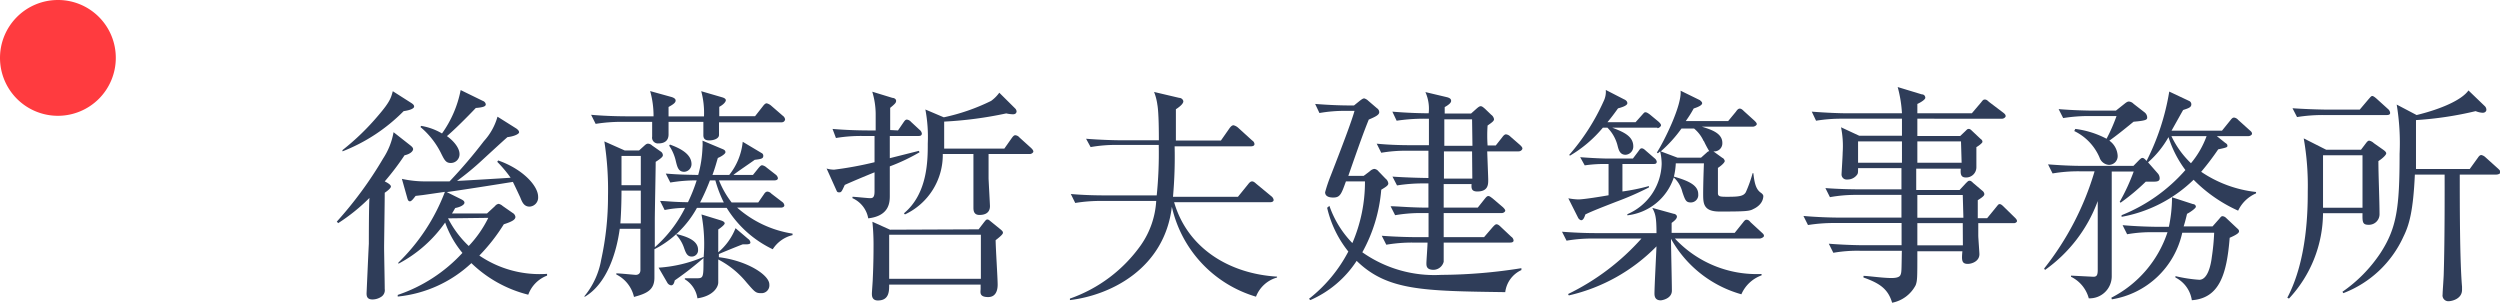 <svg xmlns="http://www.w3.org/2000/svg" viewBox="0 0 198.19 24.03"><defs><style>.cls-1{fill:#ff3b3f;}.cls-2{fill:#2f3d59;}</style></defs><g id="レイヤー_2" data-name="レイヤー 2"><g id="レイヤー_2-2" data-name="レイヤー 2"><path class="cls-1" d="M9.18,4.59A4.59,4.59,0,1,1,4.59,0,4.58,4.58,0,0,1,9.18,4.59Z"/><path class="cls-2" d="M32.07,12.31a20.55,20.55,0,0,1-1.57,2.07c.32.16.49.29.49.41s-.26.34-.49.49c0,.68-.05,4-.05,4.32,0,.47.05,2.79.05,3.31a.62.62,0,0,1-.25.6,1.28,1.28,0,0,1-.72.23c-.45,0-.47-.29-.47-.49,0,0,.16-3.62.18-3.92,0-.11,0-3.06.05-3.64a14.75,14.75,0,0,1-2.48,2l-.11-.12a30.45,30.45,0,0,0,3.67-5,5.57,5.57,0,0,0,.83-2.09l1.35,1.06c.11.09.2.18.2.29S32.59,12.2,32.07,12.31ZM32,8.81A13.92,13.92,0,0,1,27.15,12l0-.1A19.37,19.37,0,0,0,30,9.14c.92-1.07,1-1.39,1.14-1.91l1.49.95c.13.09.2.16.2.27S32.64,8.72,32,8.81Zm9.87,14.55a9.93,9.93,0,0,1-4.5-2.5,10,10,0,0,1-5.84,2.65v-.13a12.33,12.33,0,0,0,5.13-3.33,7.81,7.81,0,0,1-1.37-2.41,10.45,10.45,0,0,1-3.71,3.27l0-.09a15.46,15.46,0,0,0,3.69-5.61l-1.73.25-.59.07c-.11.13-.31.43-.45.43s-.18-.14-.22-.29l-.42-1.49a8.66,8.66,0,0,0,2,.2c.81,0,1.33,0,1.78,0a39.17,39.17,0,0,0,2.72-3.19,4.8,4.8,0,0,0,1.08-1.94l1.51.95c.07.06.2.15.2.29s-.43.33-.92.38c-.23.2-.41.36-2,1.82a21.43,21.43,0,0,1-2,1.65c.25,0,3.69-.21,4.25-.25a9.77,9.77,0,0,0-1.06-1.26l.07-.11c1.93.67,3.17,2,3.17,2.88a.72.72,0,0,1-.67.78c-.45,0-.59-.34-.75-.74,0,0-.42-.9-.58-1.22-3.51.56-3.89.61-5.24.81l1.15.57c.11.06.25.13.25.27s-.25.33-.73.42c-.15.25-.18.32-.26.43h2.78l.63-.58a.46.46,0,0,1,.29-.18.71.71,0,0,1,.32.17l.79.55a.43.43,0,0,1,.22.31c0,.2-.2.36-.92.59A14.39,14.39,0,0,1,38,20.26a8.5,8.5,0,0,0,5.37,1.45v.14A2.54,2.54,0,0,0,41.88,23.36ZM37.72,8.56c-.72.76-1.75,1.78-2.29,2.23.47.33,1,.9,1,1.43a.69.69,0,0,1-.69.7c-.39,0-.5-.22-.77-.76a6.41,6.41,0,0,0-1.64-2.09l.06-.09a4.76,4.76,0,0,1,1.65.6,8.76,8.76,0,0,0,1.48-3.44L38.28,8a.34.34,0,0,1,.23.27C38.51,8.42,38.35,8.51,37.72,8.56Zm-2.2,8.75,0,0a7.94,7.94,0,0,0,1.64,2.19,9,9,0,0,0,1.55-2.23Z"/><path class="cls-2" d="M61.26,19.76a8.64,8.64,0,0,1-3.65-3.28H55.25a8,8,0,0,1-3.37,3.28c0,.36,0,1.93,0,2.25,0,1-.63,1.26-1.62,1.53a2.64,2.64,0,0,0-1.4-1.78v-.09c.27,0,1.46.12,1.53.12s.38,0,.38-.39V18.14H49.13c-.25,1.85-1,4.36-2.79,5.4l0-.07a6.22,6.22,0,0,0,1.32-2.88,23.35,23.35,0,0,0,.54-5.06,24.7,24.7,0,0,0-.29-4.32l1.62.72h1.13l.42-.38c.12-.11.19-.16.29-.16a.48.48,0,0,1,.32.14l.67.47a.36.36,0,0,1,.19.31c0,.12-.18.27-.57.52,0,.68-.07,4-.07,4.61,0,.34,0,1.83,0,2.16a10.2,10.2,0,0,0,2.4-3.12,8.32,8.32,0,0,0-1.62.17l-.36-.72c.43,0,1,.09,2.21.1a13.16,13.16,0,0,0,.69-1.73,12.51,12.51,0,0,0-2.09.17l-.36-.71c1,.08,1.49.09,2.57.11a9.15,9.15,0,0,0,.34-2.18,3.32,3.32,0,0,0,0-.54l1.55.65c.18.07.27.13.27.27s-.4.38-.6.45c-.11.34-.18.67-.43,1.35h1.33a5,5,0,0,0,1.07-2.63l1.49.89a.23.23,0,0,1,.14.23c0,.2-.14.25-.68.31-.25.19-1.46,1-1.69,1.2h1.55l.45-.56c.12-.14.19-.21.28-.21a.72.72,0,0,1,.35.18l.72.56a.45.45,0,0,1,.18.28c0,.15-.17.18-.27.18H57a7.26,7.26,0,0,0,1,1.75h2.11l.45-.65c.1-.16.19-.21.28-.21a.47.47,0,0,1,.31.16L62,16a.39.39,0,0,1,.18.28c0,.13-.16.18-.27.18H58.44a8.6,8.6,0,0,0,4.39,2.06v.12A2.58,2.58,0,0,0,61.26,19.76ZM61.93,9.7H57v1c0,.29-.42.43-.76.43-.16,0-.48,0-.48-.41,0-.16,0-.9,0-1.06H53c0,.16,0,.91,0,1,0,.44-.26.71-.81.71a.46.46,0,0,1-.49-.54c0-.13,0-.69,0-1.17H49.34a12.9,12.9,0,0,0-2.12.16l-.36-.72c1.21.11,2.47.12,2.77.12h2.18a7.14,7.14,0,0,0-.27-2l1.73.48c.16.06.29.13.29.27s-.11.27-.56.51c0,.52,0,.57,0,.75h2.81a6.59,6.59,0,0,0-.22-2l1.68.49c.16.05.27.12.27.23s-.16.33-.52.52c0,.13,0,.58,0,.74h2.84l.62-.79c.12-.16.21-.23.3-.23a.86.86,0,0,1,.38.21l.9.78a.42.42,0,0,1,.18.29C62.2,9.66,62.06,9.7,61.93,9.7ZM50.8,15.11H49.27c0,.22,0,1.41-.09,2.6H50.8Zm0-2.75H49.27v2.32H50.8Zm2.69,9.87c-.06.29-.15.39-.29.39a.42.42,0,0,1-.31-.23l-.68-1.17a10.86,10.86,0,0,0,3.56-.85l0,.09C54.75,21.33,54.19,21.74,53.49,22.23Zm.75-8.61c-.45,0-.54-.36-.65-.79a3.61,3.61,0,0,0-.54-1.28l.06-.09c.74.27,1.71.72,1.71,1.55A.61.61,0,0,1,54.24,13.62Zm.6,6.72c-.36,0-.47-.29-.6-.65a2.86,2.86,0,0,0-.61-1.05l0-.09c.63.17,1.71.44,1.71,1.25A.5.5,0,0,1,54.84,20.34Zm5.49,2.9c-.42,0-.49-.09-1.15-.85a7.12,7.12,0,0,0-2.24-1.82c0,1,0,1.69,0,1.82,0,.38-.41,1.08-1.65,1.26a2.13,2.13,0,0,0-1-1.51l0-.08c.14,0,.83,0,.95,0,.53,0,.53-.08.53-1.53A12.74,12.74,0,0,0,55.61,17l1.53.47c.22.07.31.15.31.24s-.26.32-.51.48V20a4.8,4.8,0,0,0,1.37-1.91l1,.85a.4.4,0,0,1,.18.29c0,.09-.1.14-.32.14h-.29c-.43.16-1.58.63-1.89.77h0v.25c2.22.27,4,1.4,4,2.16A.62.62,0,0,1,60.33,23.24ZM56.71,14.3h-.43a16.75,16.75,0,0,1-.78,1.75h1.88A9.77,9.77,0,0,1,56.71,14.3Z"/><path class="cls-2" d="M71.19,10.34l.43-.63c.07-.1.15-.23.27-.23a.5.5,0,0,1,.33.18l.68.63a.46.46,0,0,1,.18.29c0,.18-.14.2-.27.2H70.54l0,1.76,2.3-.58.06.11a15.24,15.24,0,0,1-2.36,1.12c0,.36,0,2,0,2.3,0,.51,0,1.62-1.71,1.82a2.16,2.16,0,0,0-1.25-1.6V15.6c.22,0,1.19.11,1.41.11s.34-.09.34-.54V13.66c-.79.32-1.91.79-2.36,1-.25.54-.27.59-.45.59s-.18-.11-.22-.18l-.77-1.71a2.11,2.11,0,0,0,.6.09,28.15,28.15,0,0,0,3.2-.59V10.78h-.94a12.12,12.12,0,0,0-2.12.16L66,10.22c1.22.11,2.5.12,2.77.12h.65V9a6.25,6.25,0,0,0-.27-1.73l1.6.49c.13,0,.29.09.29.23s-.05.22-.47.56v1.76Zm6.39,7.84.43-.56c.13-.16.17-.22.27-.22s.18.09.27.16l.8.65c.07.07.16.13.16.24s-.18.28-.58.59c0,.56.16,3,.16,3.51,0,.18,0,1-.75,1s-.6-.41-.6-.66c0-.06,0-.22,0-.33H70.49c0,.53,0,1.26-.9,1.26-.47,0-.47-.39-.47-.54s.07-1,.07-1.17c.06-1.26.06-2.3.06-2.45a18.3,18.3,0,0,0-.09-2.08l1.4.63Zm-7.09.43V22.1h7.27V18.61Zm10-10a.36.36,0,0,1,.1.23s0,.22-.28.22a2.64,2.64,0,0,1-.54-.07,30.68,30.68,0,0,1-4.92.65c0,.74,0,1.44,0,2.14h4.77l.57-.81c.08-.11.18-.25.29-.25a.48.48,0,0,1,.34.18l.92.83c.07.07.18.18.18.28s-.16.2-.27.2H78.37v1.93c0,.14.11,2.05.11,2.2,0,.68-.63.7-.84.7-.47,0-.47-.4-.47-.6,0-.59,0-3.56,0-4.23H74.74a5.21,5.21,0,0,1-3,4.79l-.08-.09c1.89-1.57,1.89-4.23,1.89-5.53a11.74,11.74,0,0,0-.19-2.7l1.46.62A16,16,0,0,0,78.57,8a2.86,2.86,0,0,0,.65-.65Z"/><path class="cls-2" d="M99.57,23.52a9.63,9.63,0,0,1-6.67-7.13c-.57,4.83-4.75,7-8.08,7.4l0-.12a11.57,11.57,0,0,0,5.62-4.23,6.8,6.8,0,0,0,1.22-3.51h-4.3a12.34,12.34,0,0,0-2.12.16l-.35-.71c1.12.1,2.22.11,2.76.11h4.05a32.76,32.76,0,0,0,.16-4H88.56a11.33,11.33,0,0,0-2.1.17L86.1,11c1.13.09,2.27.12,2.77.12h3c0-.48,0-2.19-.12-2.83a4.3,4.3,0,0,0-.26-1l2,.47c.18,0,.32.16.32.28s-.14.33-.59.62c0,.39,0,2.12,0,2.48h3.57l.7-1c.11-.14.2-.21.3-.21a.86.86,0,0,1,.38.21l1.1,1a.36.36,0,0,1,.18.28c0,.11-.09.18-.29.18H93.12a35.76,35.76,0,0,1-.13,4h5.15l.81-1c.13-.17.22-.22.31-.22s.18.05.32.18l1.21,1a.46.46,0,0,1,.18.29c0,.1-.09.18-.27.18H93.08c1.07,3.69,4.43,5.68,8.16,5.9V22A2.51,2.51,0,0,0,99.57,23.52Z"/><path class="cls-2" d="M119.33,23.16c-6.54-.09-9.35-.12-11.78-2.48a8.38,8.38,0,0,1-3.67,3.11l-.11-.1a11.55,11.55,0,0,0,3.12-3.75,8.64,8.64,0,0,1-1.68-3.47l.18-.15a8,8,0,0,0,1.82,2.95,12.28,12.28,0,0,0,1-4.89h-1.51c-.36,1-.46,1.28-1,1.28-.13,0-.65,0-.65-.42a11.75,11.75,0,0,1,.43-1.28c.94-2.41,1.68-4.37,1.9-5.17h-.65a11.38,11.38,0,0,0-2.13.17l-.34-.72c.92.07,1.84.12,2.76.12h.32l.47-.38c.16-.12.25-.18.34-.18a.74.74,0,0,1,.31.18l.7.6a.38.38,0,0,1,.18.32c0,.22-.36.38-.83.58-.4,1-.63,1.62-1.62,4.46h1.22l.49-.37a.66.66,0,0,1,.34-.18.48.48,0,0,1,.34.19l.56.58a.57.57,0,0,1,.22.38c0,.16-.18.27-.56.5A12.25,12.25,0,0,1,108,20a9.91,9.91,0,0,0,6.27,1.79,41.17,41.17,0,0,0,6.34-.53l0,.15A2.22,2.22,0,0,0,119.33,23.16ZM120.39,12H117.9c.08,2.14.08,2.14.08,2.26,0,.36,0,.92-.87.92-.48,0-.47-.29-.45-.59h-2.21v1.87h2.7l.54-.68c.12-.15.2-.24.3-.24s.2.09.35.2l.81.69c.09.09.18.19.18.27s-.13.19-.27.19h-4.61l0,1.91h3.2l.68-.79c.15-.16.22-.23.31-.23s.2.07.32.19l.85.8a.39.39,0,0,1,.18.3c0,.11-.11.16-.27.16h-5.27c0,.22,0,1.28,0,1.52a.85.85,0,0,1-.8.64c-.57,0-.57-.32-.57-.52s.09-1.37.09-1.64H112a12.28,12.28,0,0,0-2.1.17l-.36-.71c1.4.11,2.73.11,2.77.11h.94c0-.48,0-.93,0-1.91h-.54a11.85,11.85,0,0,0-2.11.17l-.36-.71c.54,0,1.55.11,3,.11V14.54h-.36a13.34,13.34,0,0,0-2.13.16l-.36-.7c1.3.09,2.67.11,2.85.11l0-2.16H111.6a11.54,11.54,0,0,0-2.1.16l-.36-.72c.91.09,1.83.12,2.75.12h1.39l0-2.1h-.43a14.79,14.79,0,0,0-2.13.16l-.34-.72c1.26.11,2.43.13,2.88.13A3.23,3.23,0,0,0,113,7.3l1.73.41c.2.06.31.13.31.29s-.22.33-.51.49V9h2.09l.45-.4c.13-.11.22-.18.32-.18s.2.09.33.2l.5.48a.53.53,0,0,1,.22.35c0,.14-.15.25-.51.5a11.46,11.46,0,0,0,0,1.58h.65l.52-.66c.11-.15.2-.22.29-.22a.59.59,0,0,1,.35.18l.77.67c.09.09.18.18.18.27S120.57,12,120.39,12Zm-3.69,0h-2.23l0,2.16h2.25Zm0-2.54h-2.2l0,2.1h2.23Z"/><path class="cls-2" d="M139.51,18.91h-6.73a8.85,8.85,0,0,0,6.87,2.81v.11a2.76,2.76,0,0,0-1.6,1.5,9.24,9.24,0,0,1-5.58-4.4c0,.6.07,3.46.07,4.11s-.81.77-.88.77c-.45,0-.5-.32-.5-.54,0-.54.14-3.17.16-3.74a14.14,14.14,0,0,1-6.95,3.89l-.06-.11a18.78,18.78,0,0,0,5.82-4.4h-3.82a12,12,0,0,0-2.12.17l-.36-.71c1.42.11,2.45.11,2.77.11h4.72c0-1.35-.11-1.56-.33-2l1.7.47c.09,0,.25.09.25.22s-.11.28-.42.5c0,.56,0,.61,0,.79h5l.65-.81c.09-.12.18-.23.27-.23s.18,0,.34.2l.88.81c.11.1.18.16.18.27S139.6,18.91,139.51,18.91ZM131.07,13h-2.45v2.18a16.11,16.11,0,0,0,2.1-.43l0,.11A23.88,23.88,0,0,1,128.11,16c-.84.33-1.87.72-2.43,1-.12.39-.23.46-.34.46a.39.39,0,0,1-.23-.19l-.78-1.55a4.93,4.93,0,0,0,.79.09c.44,0,1.89-.24,2.4-.33V13h-.36a10.67,10.67,0,0,0-1.53.11l-.36-.65c1,.08,1.92.11,2.18.11h2l.43-.57c.12-.17.16-.24.27-.24s.2.07.34.2l.67.58a.45.45,0,0,1,.18.27C131.34,13,131.19,13,131.07,13Zm.32-2.88h-3.58c.79.31,1.67.63,1.67,1.48a.65.65,0,0,1-.61.67c-.47,0-.56-.42-.65-.78a3.1,3.1,0,0,0-.79-1.37h-.36a9.94,9.94,0,0,1-2.61,2.22l-.06-.06A17.05,17.05,0,0,0,127.14,8a1.67,1.67,0,0,0,.16-.87l1.44.74c.17.07.27.18.27.31s-.2.27-.74.41c-.3.42-.5.69-.84,1.1h2.23l.51-.57c.18-.2.19-.22.28-.22s.2.07.35.18l.7.58c.07.07.18.18.18.27S131.52,10.16,131.39,10.16ZM139,16.57c-.3.17-.59.2-2.68.2-1.3,0-1.3-.66-1.3-1.42,0-.14,0-.83.06-2.4h-2.23A5.47,5.47,0,0,1,132.7,14c1.26.36,1.93.72,1.93,1.4a.59.59,0,0,1-.58.65c-.39,0-.45-.16-.68-.83a2.28,2.28,0,0,0-.68-1.15,4.39,4.39,0,0,1-3.68,3l0-.09A4.47,4.47,0,0,0,131.73,13a4.52,4.52,0,0,0-.12-1l-.18.15-.08-.06c.54-.83,2-3.74,1.88-4.9l1.51.74s.2.13.2.25-.17.26-.67.42c-.2.36-.34.59-.63,1H137l.62-.75c.1-.15.19-.24.3-.24s.2.07.33.2l.84.76c.09.09.18.18.18.27s-.18.2-.29.2h-4.07c.72.23,1.63.5,1.63,1.29a.64.64,0,0,1-.71.67l.72.52c.06,0,.18.16.18.25s-.19.31-.54.54c0,.4,0,1.71,0,2s.21.29.79.29c.88,0,1.24-.05,1.42-.36a10.15,10.15,0,0,0,.54-1.51H139c.09.86.23,1.29.58,1.54.16.11.21.2.21.29C139.76,16.09,139.35,16.41,139,16.57Zm-3.94-5.38a2.79,2.79,0,0,0-.76-1h-1A10.43,10.43,0,0,1,131.66,12l1.33.5h1.86l.46-.41a.37.37,0,0,1,.19-.11A7.68,7.68,0,0,1,135.08,11.19Z"/><path class="cls-2" d="M159.67,17.69h-2.84c0,.07,0,.85,0,1s.09,1.33.09,1.46c0,.57-.61.77-.92.77-.5,0-.49-.31-.43-1H152c0,2.14,0,2.3-.13,2.68A2.68,2.68,0,0,1,150,24c-.32-1.1-1-1.55-2.27-2l0-.13c.36,0,1.51.17,2.2.17.16,0,.61,0,.72-.22s.09-.36.12-1.94h-3.33a11.12,11.12,0,0,0-2.1.16l-.36-.72c1.11.09,2.23.12,2.77.12h3l0-1.76h-5.29a12.94,12.94,0,0,0-2.13.16l-.36-.72c1.21.11,2.43.13,2.77.13h5v-1.8h-3.55a11.5,11.5,0,0,0-2.12.18l-.36-.72c1.26.1,2.61.1,2.77.1h3.26V13.33H147.3c0,.34,0,.4-.07.51a.93.93,0,0,1-.79.39.4.4,0,0,1-.45-.39c0-.11.09-1.46.09-1.75a7.52,7.52,0,0,0-.13-2l1.44.67h3.39V9.41H146.1a12.44,12.44,0,0,0-2.13.16l-.34-.72c1.12.09,2.23.13,2.76.13h4.39a9.88,9.88,0,0,0-.34-2.08l1.91.58c.19,0,.28.14.28.27s-.3.34-.63.49c0,.16,0,.47,0,.74h4.32l.74-.87c.12-.16.18-.22.27-.22s.16,0,.34.18l1.15.87c.14.11.18.18.18.27s-.16.2-.27.2H152c0,.11,0,1.17,0,1.37h3.4l.4-.38c.13-.13.18-.18.25-.18s.13,0,.25.12L157,11c.13.09.16.16.16.25s-.36.36-.48.41c0,.25,0,1.35,0,1.59a.81.81,0,0,1-.84.82c-.43,0-.42-.34-.4-.7h-3.53c0,.43,0,.56,0,1.69h3.44l.5-.54c.13-.12.18-.19.27-.19s.13,0,.31.18l.72.61a.38.38,0,0,1,.16.25c0,.09,0,.18-.52.5v1.43h.74l.72-.88c.14-.17.18-.24.27-.24s.18.06.32.2l.9.88c.13.13.16.2.16.27S159.78,17.69,159.67,17.69Zm-8.89-6.48H147.3V12.9h3.48Zm4.68,0H152V12.9h3.51Zm.14,4.25H152v1.8h3.65Zm0,2.23H152l0,1.76h3.61Z"/><path class="cls-2" d="M175.74,10.79l.66.53c.11.07.18.12.18.23s0,.14-.73.29a20.79,20.79,0,0,1-1.35,1.78,9.62,9.62,0,0,0,4.35,1.6v.11a2.79,2.79,0,0,0-1.42,1.37,11.68,11.68,0,0,1-3.53-2.45,11,11,0,0,1-5.71,2.94v-.13a13.28,13.28,0,0,0,5.06-3.58,8.76,8.76,0,0,1-1.34-2.61,7.64,7.64,0,0,1-1.62,2l.79.9a.58.58,0,0,1,.13.38c0,.25-.3.25-.47.25s-.36,0-.63,0a16.51,16.51,0,0,1-2,1.67l-.07-.07a15.6,15.6,0,0,0,1.11-2.4h-1.74V21.9a1.75,1.75,0,0,1-1.82,1.75,2.67,2.67,0,0,0-1.41-1.71v-.09l1.78.09c.27,0,.34-.15.34-.54V15.94a11.58,11.58,0,0,1-4.18,5.46l-.07-.11a22.74,22.74,0,0,0,4-7.71h-1.21a12,12,0,0,0-2.12.17l-.36-.72c.92.07,1.83.12,2.77.12h4l.46-.47c.13-.12.18-.16.26-.16s.18.07.32.24a18.8,18.8,0,0,0,1.8-5.5l1.57.74a.29.29,0,0,1,.18.27c0,.24-.22.31-.65.45-.29.51-.56,1-.92,1.64h4l.67-.83c.11-.14.18-.21.29-.21a.52.52,0,0,1,.32.18l.92.83c.11.09.18.16.18.27s-.18.19-.27.19Zm-11.22-.57A7.25,7.25,0,0,1,167,11a13.55,13.55,0,0,0,.79-1.8h-2.12a12.74,12.74,0,0,0-2.11.16l-.36-.71c1.19.1,2.43.12,2.76.12h1.78l.68-.54c.22-.18.29-.18.36-.18a.57.57,0,0,1,.36.18l.89.69a.54.54,0,0,1,.19.37c0,.18,0,.27-1.08.36-.82.67-1.33,1.08-1.92,1.5a1.57,1.57,0,0,1,.66,1.2.69.69,0,0,1-.7.72.85.85,0,0,1-.74-.59,4.13,4.13,0,0,0-2-2.09Zm2.86,13.38a9,9,0,0,0,4.45-5.19h-1.1a10.91,10.91,0,0,0-2.1.16l-.36-.72c1.22.11,2.5.13,2.75.13h.92a11.5,11.5,0,0,0,.25-2.34l1.66.54c.12,0,.23.09.23.21s-.47.45-.7.56c-.13.54-.18.72-.27,1h2.29l.54-.61c.16-.2.18-.2.28-.2a.48.48,0,0,1,.26.14l.86.81c.13.11.16.16.16.25s-.07.22-.74.51c-.23,2.91-.82,4.79-3,4.95A2.41,2.41,0,0,0,172.46,22l0-.11a11.51,11.51,0,0,0,1.89.29c.67,0,.92-1.16,1-1.84a17.64,17.64,0,0,0,.18-1.89H173a6.83,6.83,0,0,1-5.58,5.28Zm4.76-12.81a7.29,7.29,0,0,0,1.55,2.15,7.14,7.14,0,0,0,1.24-2.15Z"/><path class="cls-2" d="M188.55,12.77c0,1.17.09,3.06.09,4.25a.84.84,0,0,1-.88.8c-.48,0-.48-.24-.47-.92h-3.13a10,10,0,0,1-2.7,6.77l-.13-.07c1.61-3.05,1.62-7.1,1.62-8.45a21.57,21.57,0,0,0-.32-4.18l1.78.9h2.76l.38-.5c.07-.09.16-.22.27-.22a.76.76,0,0,1,.37.2l.74.52c.11.08.24.18.24.29S188.91,12.54,188.55,12.77Zm.67-3.65h-5a12.9,12.9,0,0,0-2.12.16l-.36-.7c1.24.09,2.61.11,2.77.11h2.56l.72-.85c.09-.09.18-.23.27-.23s.21.1.32.19l.94.85a.47.47,0,0,1,.16.29C189.49,9.1,189.33,9.12,189.22,9.12Zm-1.93,3.19h-3.13v4.16h3.13Zm10.61,1.53H195c0,2.34,0,6.82.18,8.89,0,.07,0,.18,0,.25,0,.72-.81.9-1.08.9a.46.46,0,0,1-.46-.54c0-.23.09-1.38.09-1.65.09-2.94.07-7.3.07-7.85h-2.36c-.13,2.9-.45,4-.9,4.91a8.61,8.61,0,0,1-4.77,4.49l-.07-.11a11.39,11.39,0,0,0,3-3.05c1.31-2,1.53-3.63,1.53-7.88A18.54,18.54,0,0,0,190,8.29l1.58.83c2-.49,3.59-1.21,4.11-1.95l1.28,1.23a.41.41,0,0,1,.14.31c0,.08-.07.23-.3.23a1.71,1.71,0,0,1-.55-.13,27.7,27.7,0,0,1-4.73.71c0,.25,0,3,0,3.88h4.26l.65-.9c.06-.09.15-.21.27-.21a.68.68,0,0,1,.33.18l1,.9c.09.09.18.16.18.29S198,13.84,197.9,13.84Z"/></g></g></svg>